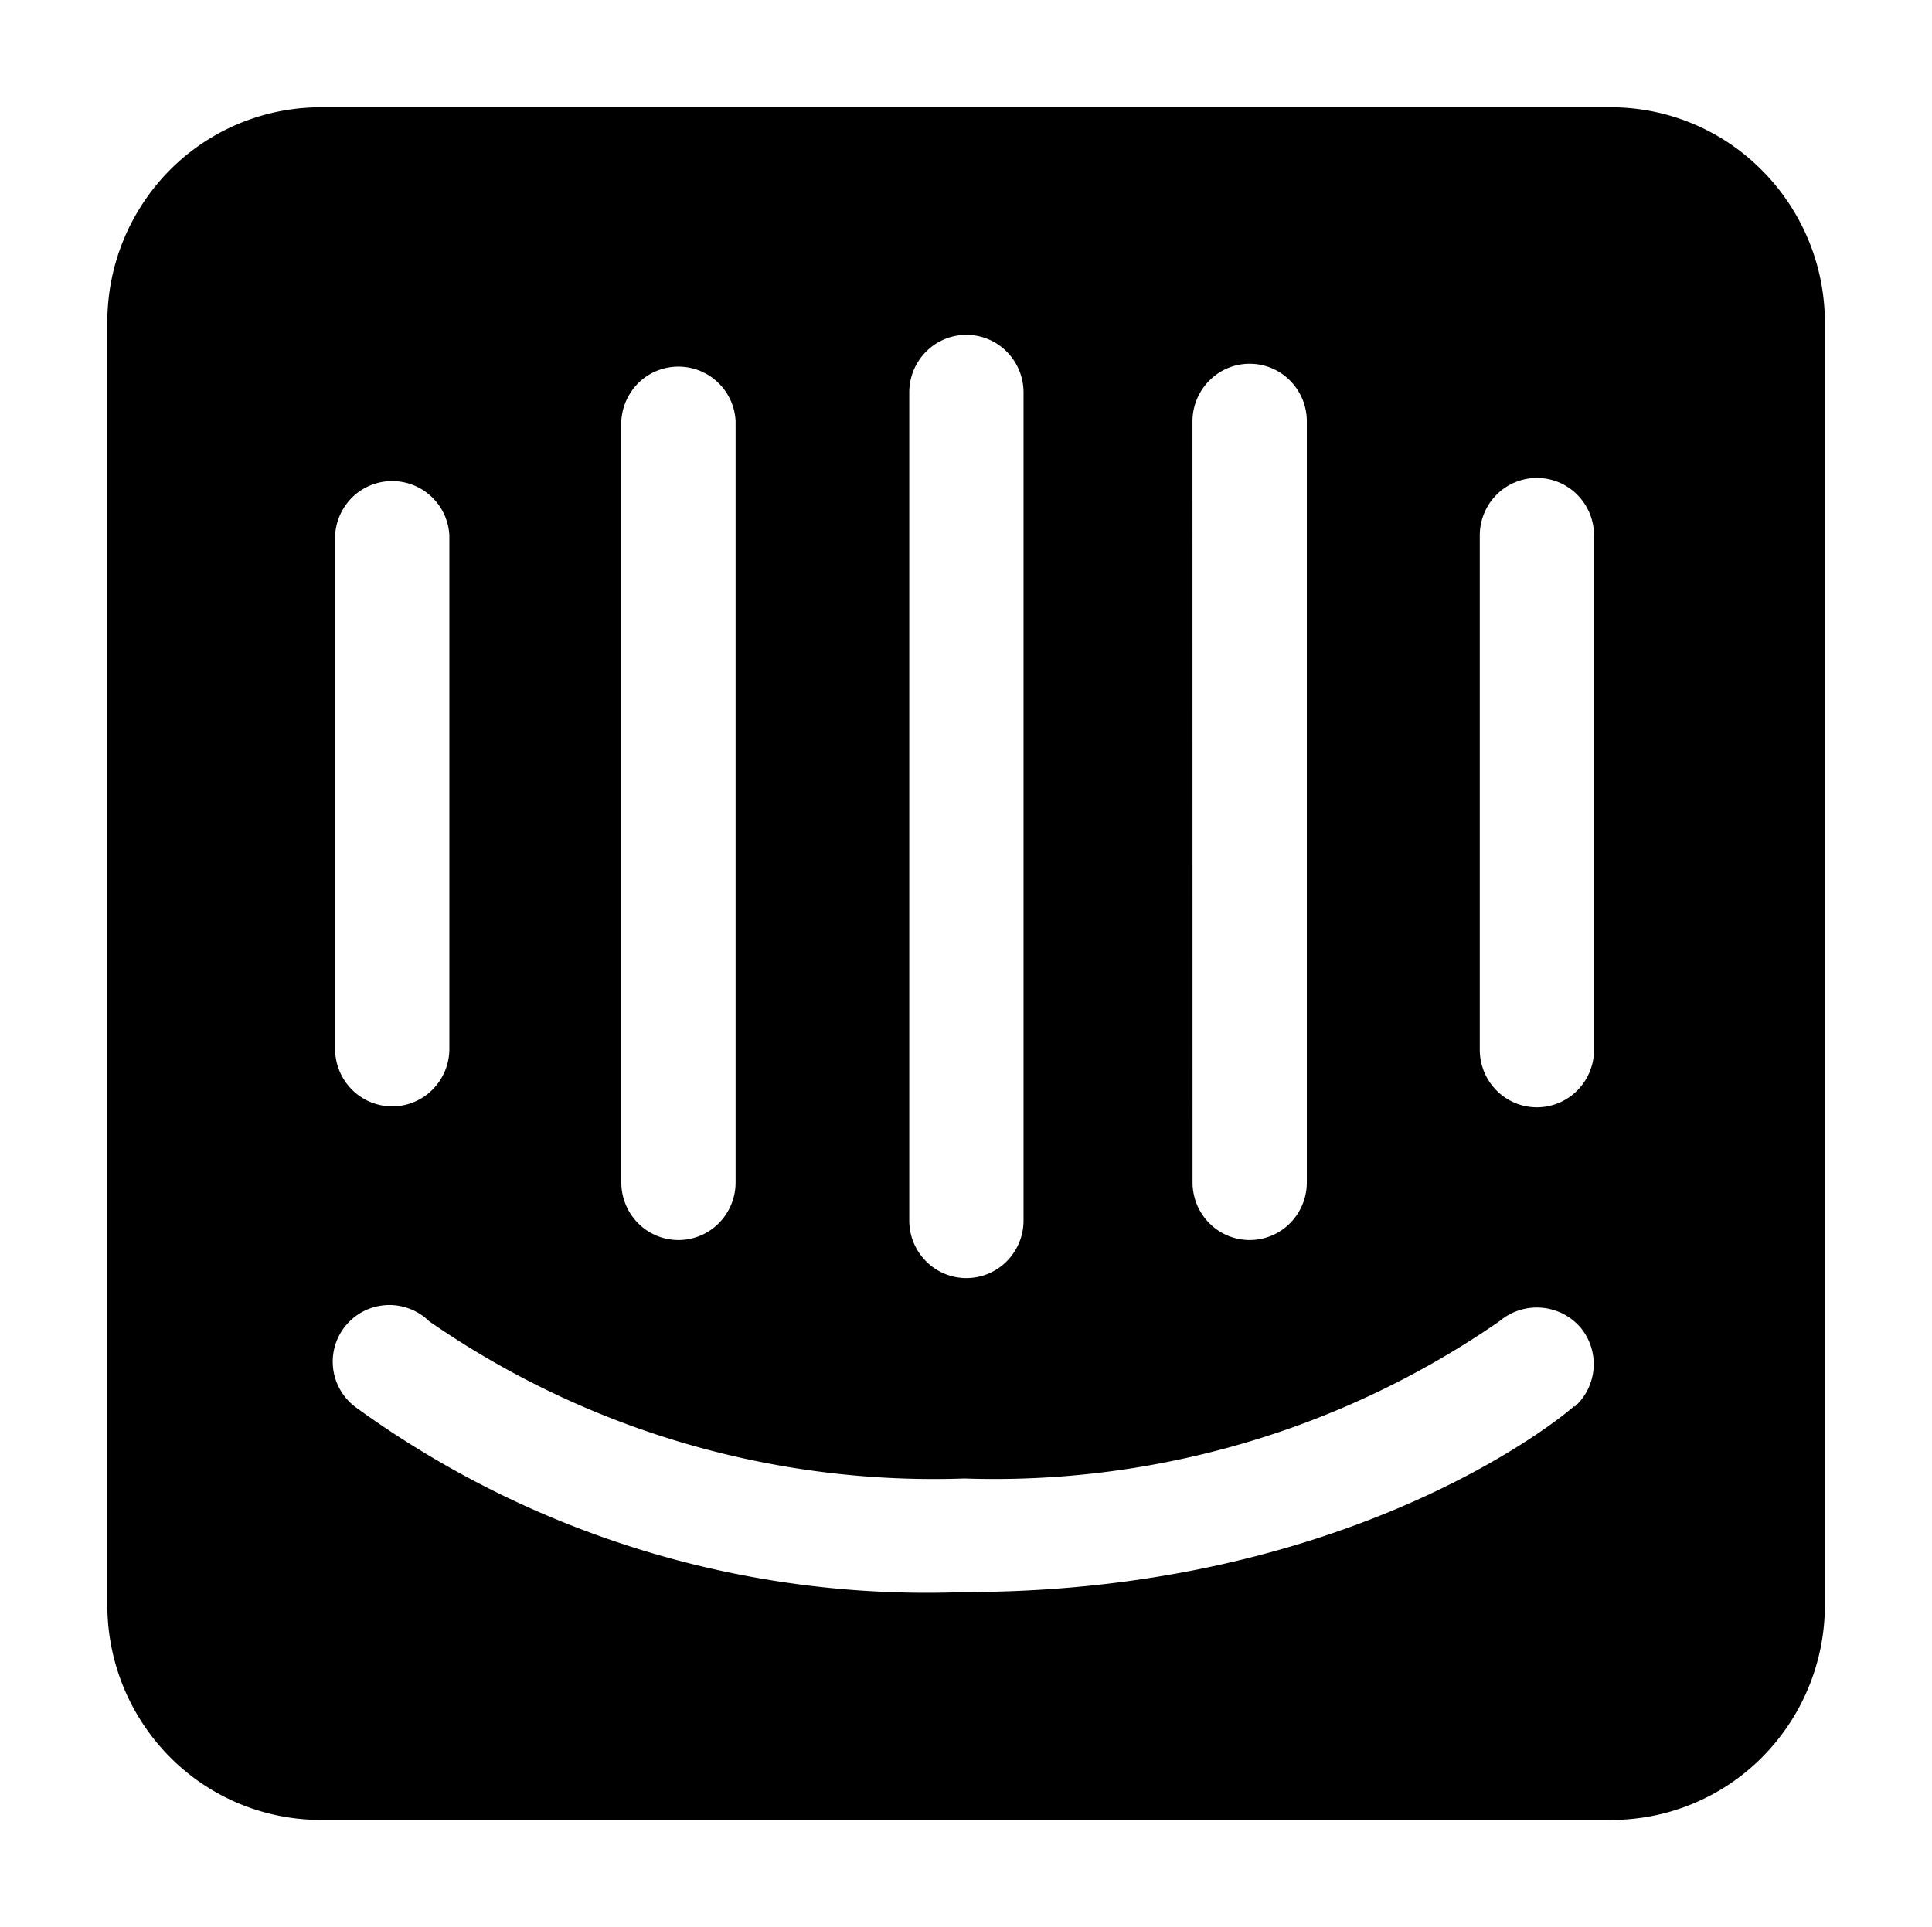 <svg xmlns="http://www.w3.org/2000/svg" xmlns:xlink="http://www.w3.org/1999/xlink" width="27" height="26.938" viewBox="0 0 27 26.938">
  <defs>
    <filter id="Path_100393" x="0" y="0" width="27" height="26.938" filterUnits="userSpaceOnUse">
      <feOffset dy="1" input="SourceAlpha"/>
      <feGaussianBlur stdDeviation="0.5" result="blur"/>
      <feFlood flood-opacity="0.051"/>
      <feComposite operator="in" in2="blur"/>
      <feComposite in="SourceGraphic"/>
    </filter>
  </defs>
  <g transform="matrix(1, 0, 0, 1, 0, 0)" filter="url(#Path_100393)">
    <path id="Path_100393-2" data-name="Path 100393" d="M21.677,13.173a.808.808,0,0,1-.234.569.794.794,0,0,1-1.129,0,.808.808,0,0,1-.234-.569V5.985a.808.808,0,0,1,.234-.569.794.794,0,0,1,1.129,0,.808.808,0,0,1,.234.569ZM21.4,18.153c-.106.106-3.074,2.6-8.517,2.6a13.565,13.565,0,0,1-8.517-2.587.792.792,0,1,1,1.029-1.2,12.366,12.366,0,0,0,7.481,2.2,12.4,12.4,0,0,0,7.481-2.2.807.807,0,0,1,1.128.086.8.8,0,0,1-.079,1.111ZM4.083,5.985a.814.814,0,0,1,.266-.558.8.8,0,0,1,1.331.558v7.175a.808.808,0,0,1-.234.569.794.794,0,0,1-1.129,0,.808.808,0,0,1-.234-.569Zm4-1.6a.814.814,0,0,1,.266-.558.8.8,0,0,1,1.331.558V15.028a.808.808,0,0,1-.234.569.794.794,0,0,1-1.129,0,.808.808,0,0,1-.234-.569Zm4.024-.4a.808.808,0,0,1,.234-.569.794.794,0,0,1,1.129,0,.808.808,0,0,1,.234.569V15.56a.808.808,0,0,1-.234.569.794.794,0,0,1-1.129,0,.808.808,0,0,1-.234-.569Zm3.958.4A.808.808,0,0,1,16.3,3.82a.794.794,0,0,1,1.129,0,.808.808,0,0,1,.234.569V15.028a.808.808,0,0,1-.234.569.794.794,0,0,1-1.129,0,.808.808,0,0,1-.234-.569ZM21.895,0H3.9A2.97,2.97,0,0,0,1.782.869,3.018,3.018,0,0,0,.9,2.992V20.946a3.017,3.017,0,0,0,.885,2.124,2.97,2.97,0,0,0,2.117.868h18a2.97,2.97,0,0,0,2.114-.866,3.017,3.017,0,0,0,.887-2.119V2.992A3.017,3.017,0,0,0,24.014.871,2.97,2.97,0,0,0,21.9,0" transform="translate(0.6 0.5)"/>
  </g>
</svg>
